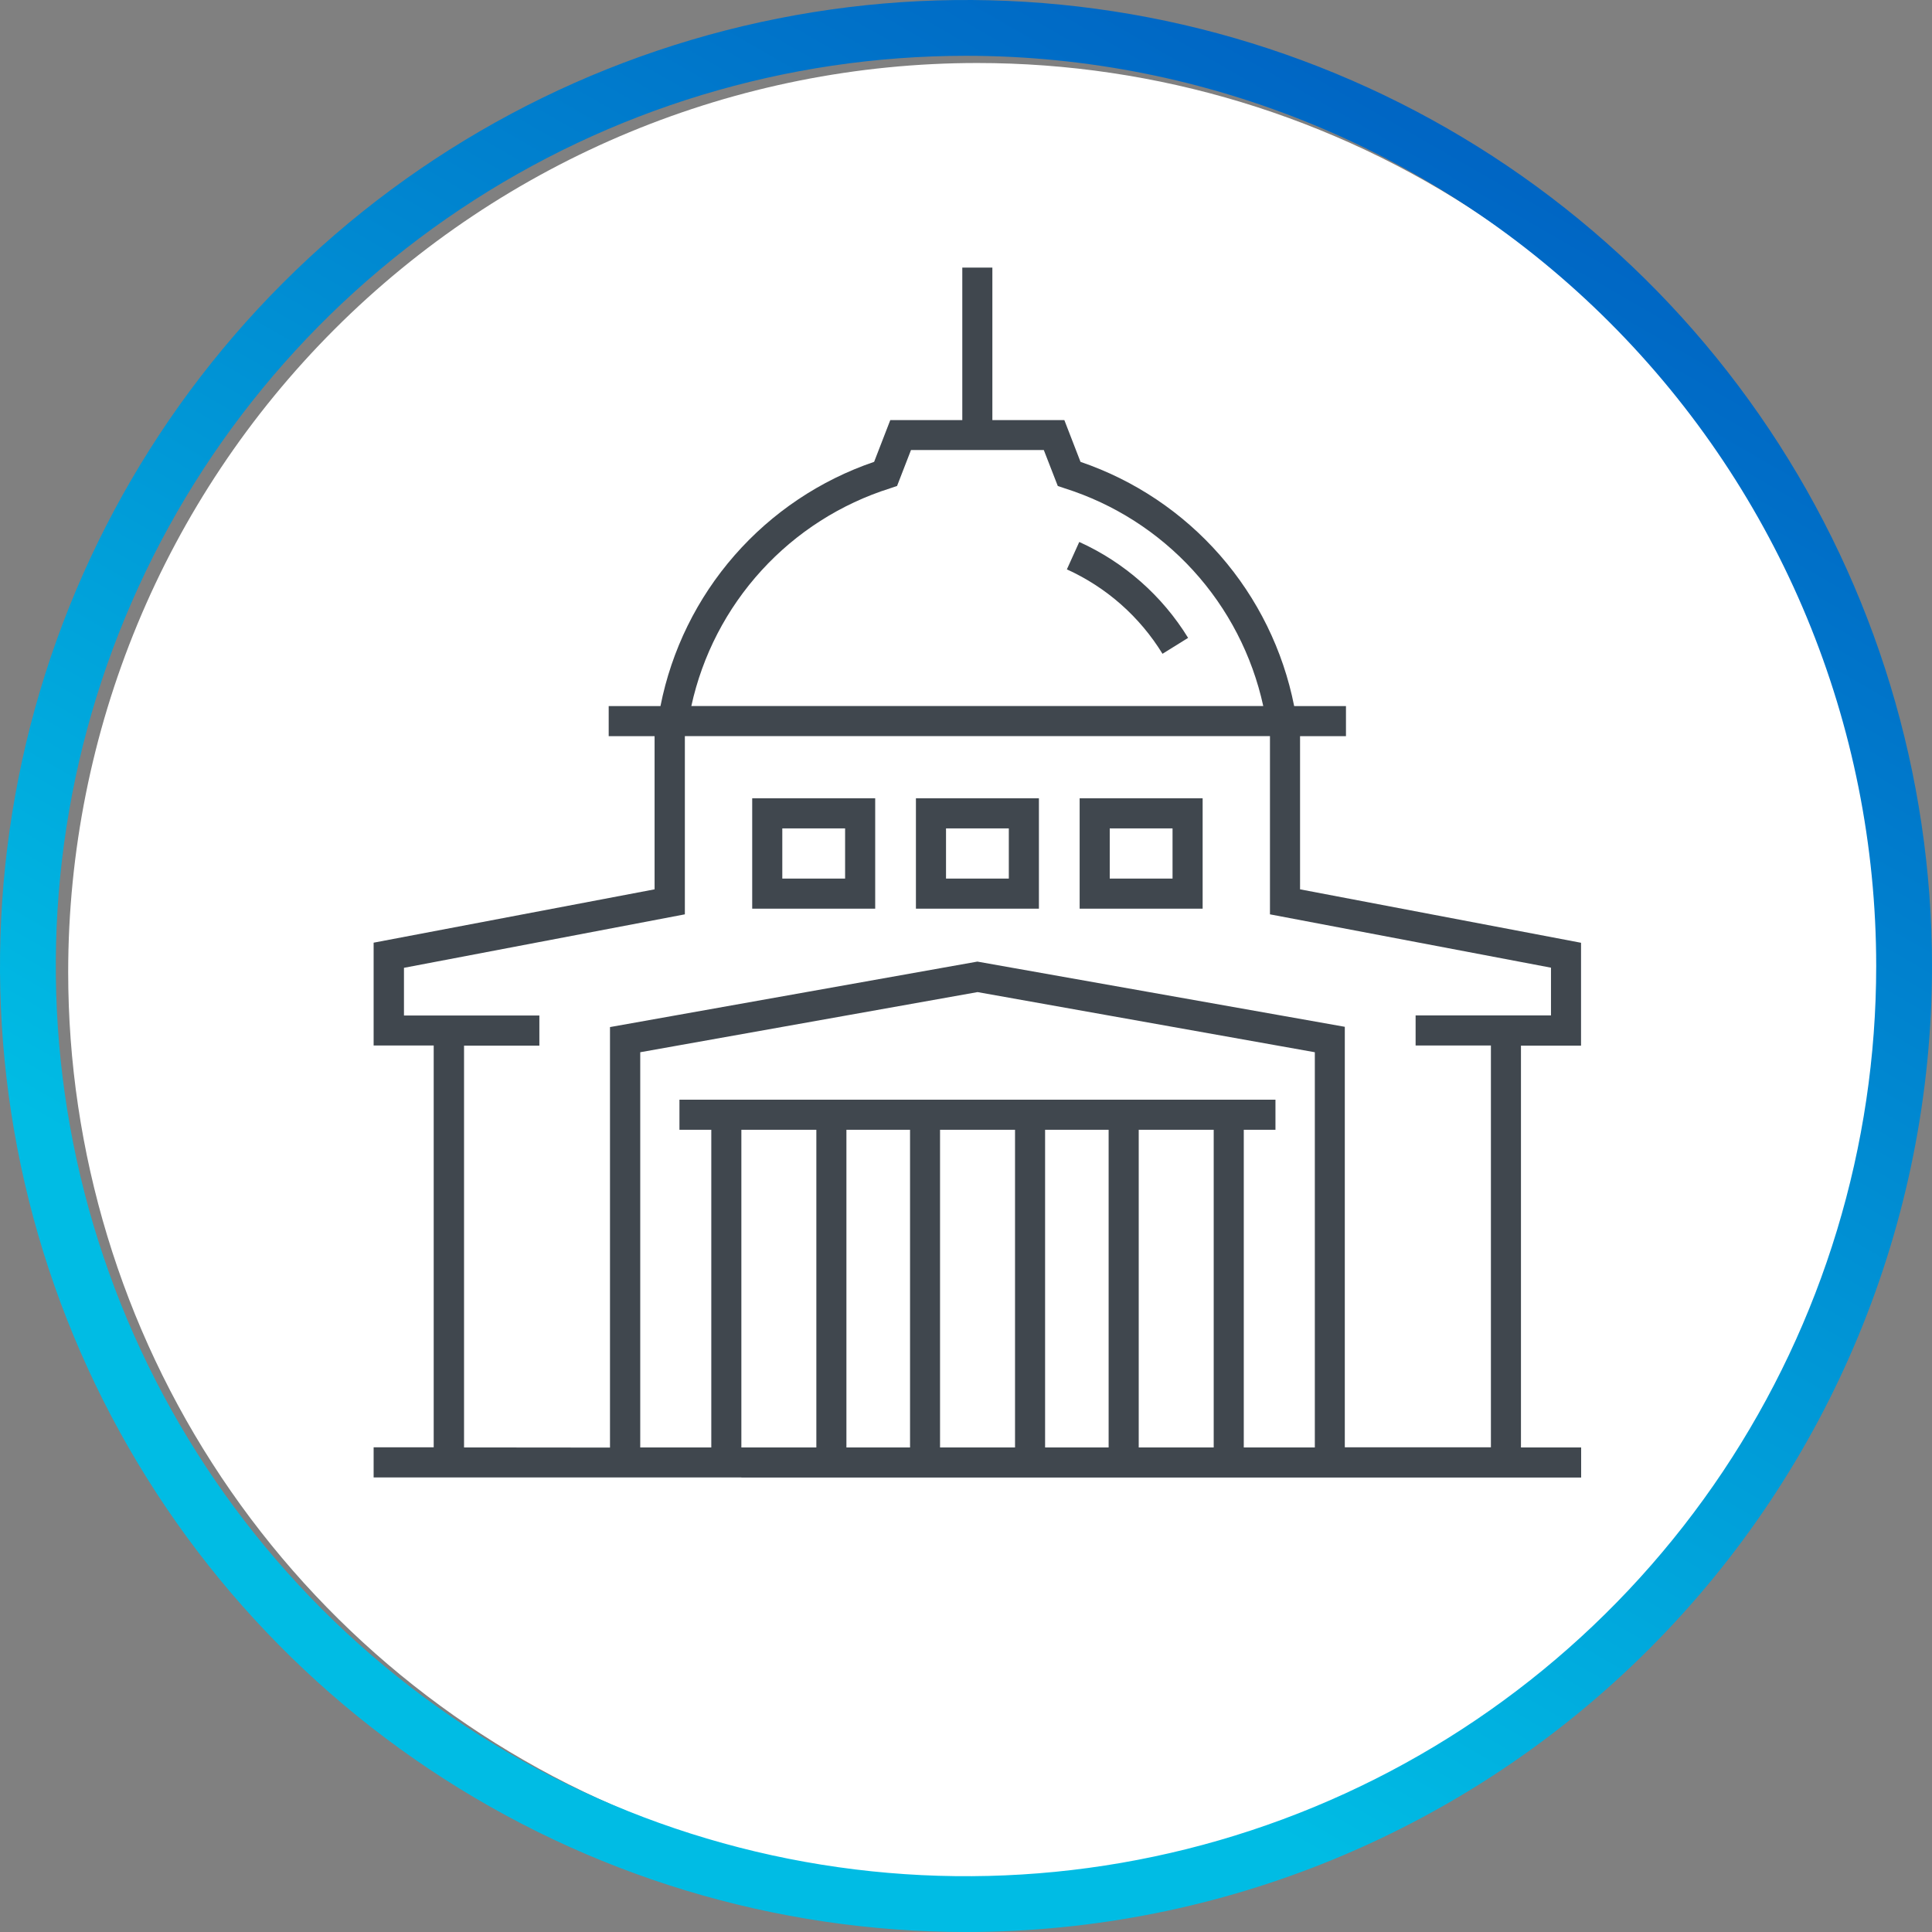 <svg width="85" height="85" viewBox="0 0 85 85" fill="none" xmlns="http://www.w3.org/2000/svg">
<rect x="0" y="0" width="85" height="85" fill="#808080" stroke="none"/>
<g clip-path="url(#clip0_743_771)">
<path d="M43 2.772C50.911 2.772 58.645 5.118 65.223 9.514C71.801 13.909 76.928 20.156 79.955 27.465C82.983 34.774 83.775 42.817 82.231 50.576C80.688 58.335 76.878 65.463 71.284 71.057C65.69 76.651 58.563 80.46 50.804 82.004C43.044 83.547 35.002 82.755 27.693 79.728C20.384 76.7 14.136 71.573 9.741 64.995C5.346 58.417 3 50.684 3 42.773C3 32.164 7.214 21.99 14.716 14.488C22.217 6.987 32.391 2.772 43 2.772Z" fill="white"/>
<path d="M42.5 85C34.094 85 25.877 82.507 18.888 77.838C11.899 73.168 6.452 66.53 3.235 58.764C0.018 50.998 -0.823 42.453 0.817 34.209C2.457 25.965 6.504 18.392 12.448 12.448C18.392 6.504 25.965 2.457 34.209 0.817C42.453 -0.823 50.998 0.018 58.764 3.235C66.53 6.452 73.168 11.899 77.838 18.888C82.507 25.877 85 34.094 85 42.5C85 53.772 80.522 64.582 72.552 72.552C64.582 80.522 53.772 85 42.5 85ZM42.5 2.455C34.58 2.455 26.838 4.804 20.252 9.204C13.667 13.604 8.534 19.858 5.503 27.175C2.472 34.493 1.679 42.544 3.224 50.312C4.77 58.08 8.584 65.216 14.184 70.816C19.784 76.416 26.92 80.23 34.688 81.776C42.456 83.321 50.507 82.528 57.825 79.497C65.142 76.466 71.396 71.333 75.796 64.748C80.196 58.163 82.545 50.42 82.545 42.5C82.545 31.879 78.326 21.694 70.816 14.184C63.306 6.674 53.121 2.455 42.5 2.455Z" fill="url(#paint0_linear_743_771)"/>
<path d="M38.505 35.122H33.094V39.978H38.505V35.122ZM37.181 38.654H34.418V36.446H37.181V38.654Z" fill="#40474E"/>
<path d="M45.708 35.122H40.297V39.978H45.708V35.122ZM44.384 38.654H41.621V36.446H44.384V38.654Z" fill="#40474E"/>
<path d="M52.911 35.122H47.5V39.978H52.911V35.122ZM51.587 38.654H48.824V36.446H51.587V38.654Z" fill="#40474E"/>
<path d="M51.145 28.764L52.272 28.064C51.132 26.211 49.465 24.741 47.483 23.844L46.938 25.05C48.679 25.84 50.145 27.134 51.145 28.764Z" fill="#40474E"/>
<path d="M32.617 65.005H69.564V63.681H66.916V46.004H69.559V41.478L57.197 39.127V32.389H59.217V31.064H56.938C56.452 28.606 55.328 26.319 53.678 24.433C52.028 22.547 49.91 21.128 47.538 20.32L46.827 18.483H43.66V11.773H42.337V18.482H39.169L38.458 20.319C36.086 21.127 33.968 22.546 32.318 24.432C30.668 26.318 29.544 28.605 29.058 31.064H26.78V32.388H28.799V39.127L16.438 41.474V45.998H19.081V63.676H16.438V65.001H32.617V65.005ZM32.617 63.681V49.706H35.916V63.681L32.617 63.681ZM37.239 63.681V49.706H40.038V63.681L37.239 63.681ZM41.358 63.681V49.706H44.657V63.681L41.358 63.681ZM45.98 63.681V49.706H48.775V63.681L45.98 63.681ZM50.099 63.681V49.706H53.398V63.681L50.099 63.681ZM54.721 63.681V49.706H56.115V48.382H29.893V49.706H31.294V63.681H28.168V46.294L43.008 43.648L57.847 46.294V63.681H54.721ZM39.166 21.482L39.467 21.381L40.08 19.799H45.923L46.538 21.381L46.837 21.482C49.009 22.168 50.96 23.416 52.495 25.098C54.03 26.78 55.093 28.838 55.578 31.062H30.416C30.902 28.837 31.967 26.78 33.503 25.098C35.038 23.416 36.991 22.169 39.163 21.483L39.166 21.482ZM20.416 63.681V46.004H23.73V44.679H17.773V42.58L30.131 40.227V32.386H55.873V40.227L68.237 42.574V44.673H62.281V45.998H65.594V63.675H59.166V45.175L43.117 42.327L43.001 42.306L26.837 45.187V63.687L20.416 63.681Z" fill="#40474E"/>
</g>
<defs>
<linearGradient id="paint0_linear_743_771" x1="20.158" y1="82.964" x2="65.342" y2="4.536" gradientUnits="userSpaceOnUse">
<stop offset="0.22" stop-color="#00BCE4"/>
<stop offset="1" stop-color="#0063C3"/>
</linearGradient>
<clipPath id="clip0_743_771">
<rect width="85" height="85" fill="white"/>
</clipPath>
</defs>
</svg>
